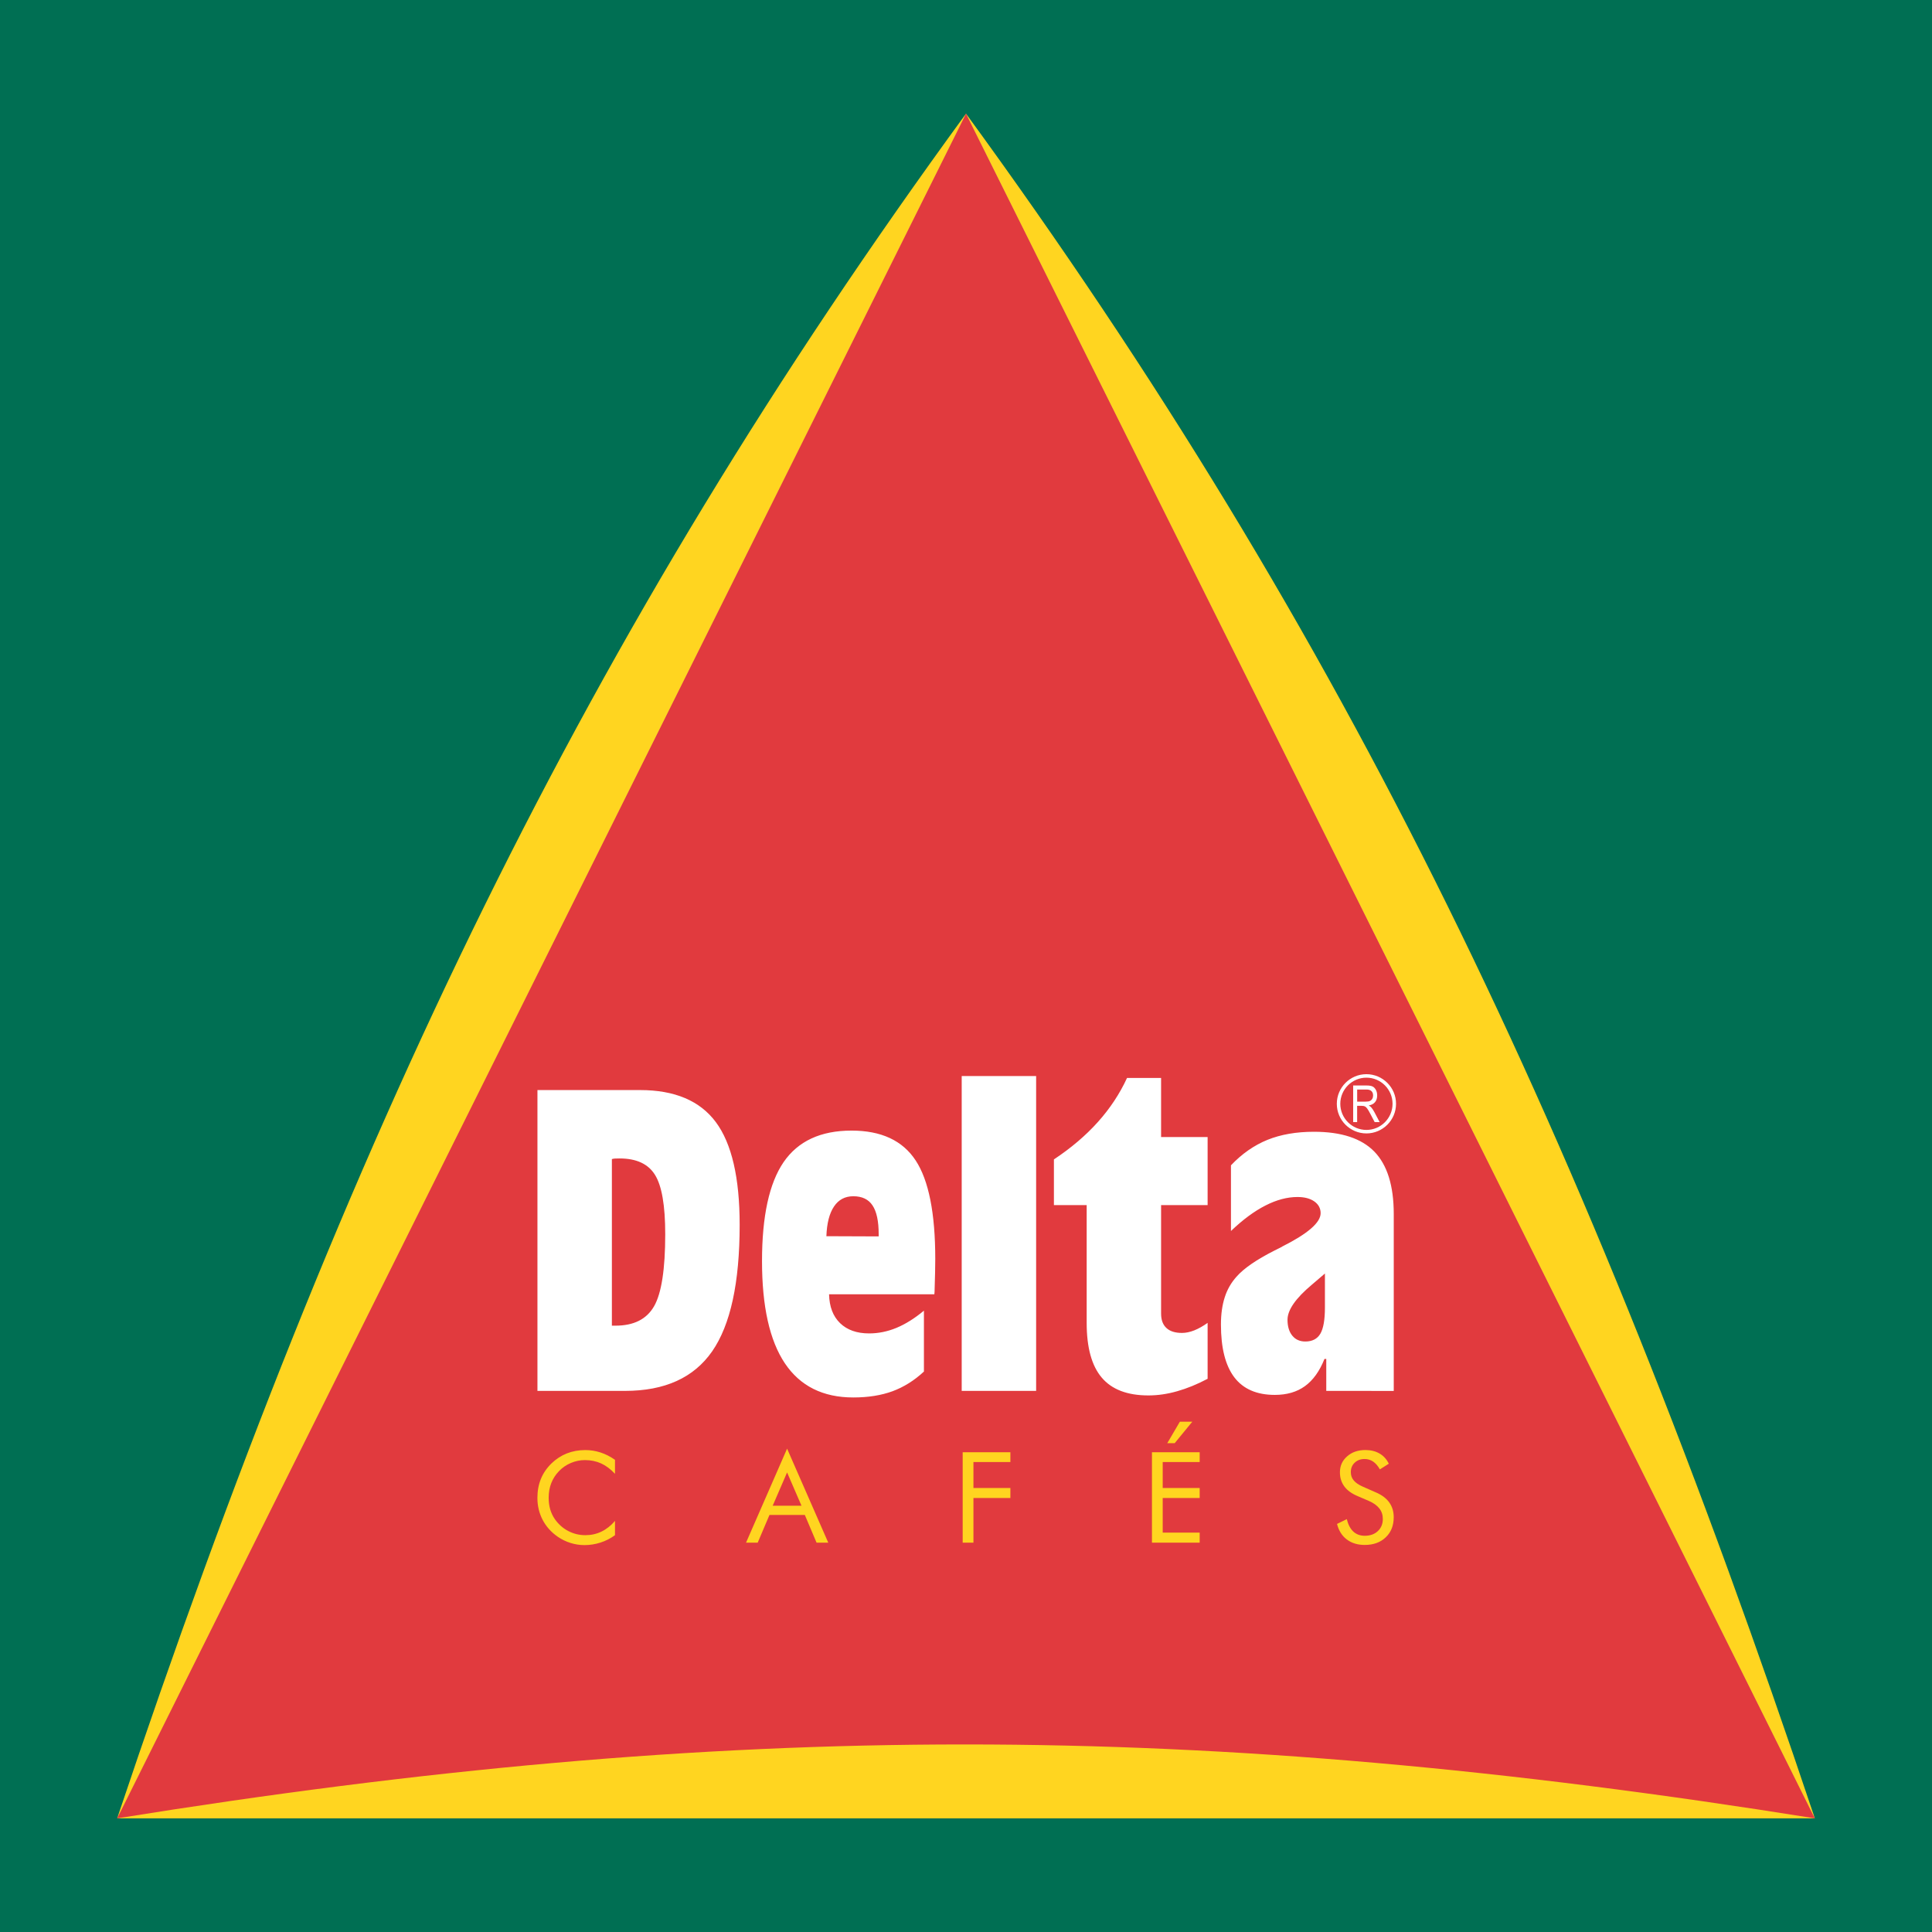 <?xml version="1.0" encoding="utf-8"?>
<!-- Generator: Adobe Illustrator 13.0.0, SVG Export Plug-In . SVG Version: 6.00 Build 14948)  -->
<!DOCTYPE svg PUBLIC "-//W3C//DTD SVG 1.0//EN" "http://www.w3.org/TR/2001/REC-SVG-20010904/DTD/svg10.dtd">
<svg version="1.0" id="Layer_1" xmlns="http://www.w3.org/2000/svg" xmlns:xlink="http://www.w3.org/1999/xlink" x="0px" y="0px"
	 width="192.756px" height="192.757px" viewBox="0 0 192.756 192.757" enable-background="new 0 0 192.756 192.757"
	 xml:space="preserve">
<g>
	<polygon fill-rule="evenodd" clip-rule="evenodd" fill="#006F53" points="192.756,192.757 0,192.757 0,0 192.756,0 
		192.756,192.757 	"/>
	<path fill-rule="evenodd" clip-rule="evenodd" fill="#D56361" d="M11.688,181.417h169.38
		c-23.315-57.305-50.713-114.101-84.69-170.079C69.728,58.555,40.998,118.238,11.688,181.417L11.688,181.417z"/>
	<polygon fill-rule="evenodd" clip-rule="evenodd" fill="#E13A3E" points="96.378,11.338 11.688,181.417 181.068,181.417 
		96.378,11.338 	"/>
	<path fill-rule="evenodd" clip-rule="evenodd" fill="#FFD520" d="M11.688,181.417c28.229-56.692,56.459-113.385,84.69-170.079
		C58.344,63.447,34.532,113.295,11.688,181.417L11.688,181.417z"/>
	<path fill-rule="evenodd" clip-rule="evenodd" fill="#FFD520" d="M181.068,181.417c-28.23-56.692-56.462-113.385-84.69-170.079
		C134.412,63.447,158.227,113.295,181.068,181.417L181.068,181.417z"/>
	<path fill-rule="evenodd" clip-rule="evenodd" fill="#FFD520" d="M61.359,147.045c-0.431-0.466-0.894-0.812-1.381-1.038
		c-0.491-0.222-1.032-0.334-1.623-0.334c-0.477,0-0.942,0.096-1.397,0.287c-0.453,0.192-0.848,0.463-1.18,0.807
		c-0.346,0.357-0.605,0.757-0.777,1.2c-0.174,0.443-0.26,0.929-0.26,1.461c0,0.42,0.05,0.81,0.154,1.163
		c0.104,0.352,0.255,0.676,0.462,0.974c0.362,0.512,0.805,0.909,1.335,1.183c0.527,0.277,1.097,0.417,1.711,0.417
		c0.575,0,1.111-0.119,1.603-0.357c0.496-0.238,0.945-0.592,1.352-1.068v1.426c-0.448,0.324-0.93,0.571-1.448,0.736
		c-0.514,0.166-1.048,0.252-1.598,0.252c-0.478,0-0.944-0.073-1.395-0.216c-0.449-0.139-0.876-0.347-1.27-0.617
		c-0.659-0.457-1.16-1.019-1.507-1.683c-0.347-0.669-0.523-1.396-0.523-2.191c0-0.694,0.116-1.33,0.349-1.898
		c0.231-0.568,0.585-1.084,1.063-1.551c0.463-0.441,0.971-0.772,1.532-0.994c0.557-0.218,1.167-0.331,1.832-0.331
		c0.521,0,1.024,0.08,1.514,0.238c0.491,0.158,0.973,0.402,1.451,0.736V147.045L61.359,147.045L61.359,147.045z M78.528,146.906
		l-1.438,3.322h2.876L78.528,146.906L78.528,146.906L78.528,146.906z M78.528,144.532l4.107,9.378h-1.167l-1.17-2.763H76.77
		l-1.173,2.763h-1.164L78.528,144.532L78.528,144.532L78.528,144.532z M96.047,153.91v-9.021h4.76v0.981h-3.687v2.586h3.687v0.998
		h-3.687v4.456H96.047L96.047,153.91L96.047,153.91z M114.931,153.91v-9.021h4.761v0.981h-3.689v2.586h3.689v0.998h-3.689v3.458
		h3.689v0.998H114.931L114.931,153.91L114.931,153.91z M116.459,143.987l1.258-2.146h1.241l-1.76,2.146H116.459L116.459,143.987
		L116.459,143.987z M137.274,148.898c0.589,0.251,1.035,0.586,1.331,0.999c0.299,0.417,0.447,0.906,0.447,1.471
		c0,0.833-0.261,1.501-0.794,2.008c-0.525,0.508-1.226,0.763-2.099,0.763c-0.711,0-1.307-0.183-1.788-0.546
		c-0.483-0.363-0.804-0.879-0.975-1.55l0.975-0.479c0.132,0.544,0.35,0.958,0.647,1.238c0.304,0.282,0.685,0.423,1.141,0.423
		c0.539,0,0.976-0.154,1.306-0.466c0.334-0.311,0.5-0.71,0.5-1.213c0-0.399-0.112-0.75-0.347-1.048
		c-0.232-0.297-0.583-0.549-1.053-0.753l-1.098-0.471c-0.598-0.251-1.048-0.571-1.338-0.968c-0.295-0.394-0.443-0.866-0.443-1.418
		c0-0.642,0.238-1.171,0.718-1.587c0.473-0.421,1.08-0.632,1.825-0.632c0.541,0,1.011,0.119,1.408,0.348
		c0.396,0.228,0.707,0.568,0.925,1.018l-0.89,0.565c-0.198-0.35-0.426-0.607-0.674-0.78c-0.251-0.168-0.535-0.254-0.854-0.254
		c-0.399,0-0.73,0.122-0.988,0.369c-0.258,0.245-0.383,0.56-0.383,0.942c0,0.32,0.096,0.599,0.294,0.83
		c0.198,0.235,0.502,0.443,0.919,0.624L137.274,148.898L137.274,148.898z"/>
	<path fill-rule="evenodd" clip-rule="evenodd" fill="#FFD520" d="M11.688,181.417c56.459,0,112.918,0,169.38,0
		C119.694,171.586,72.736,171.586,11.688,181.417L11.688,181.417z"/>
	<path fill-rule="evenodd" clip-rule="evenodd" fill="#FFFFFF" d="M61.047,132.262h0.357c1.834,0,3.116-0.646,3.859-1.947
		c0.736-1.292,1.107-3.689,1.107-7.181c0-2.868-0.342-4.839-1.025-5.923c-0.674-1.086-1.849-1.632-3.527-1.632
		c-0.203,0-0.355,0-0.46,0.01c-0.108,0.006-0.205,0.025-0.311,0.052V132.262L61.047,132.262L61.047,132.262z M53.621,138.771
		v-30.015h10.239c3.458,0,5.978,1.068,7.562,3.202c1.585,2.134,2.374,5.553,2.374,10.243c0,5.786-0.917,9.99-2.746,12.625
		c-1.829,2.632-4.725,3.944-8.692,3.944H53.621L53.621,138.771L53.621,138.771z M82.449,123.336l5.217,0.02v-0.214
		c0-1.307-0.204-2.263-0.614-2.876c-0.401-0.612-1.048-0.916-1.918-0.916c-0.827,0-1.471,0.343-1.926,1.024
		C82.745,121.062,82.495,122.05,82.449,123.336L82.449,123.336L82.449,123.336z M92.18,136.84c-0.963,0.896-2.008,1.547-3.132,1.964
		c-1.131,0.413-2.428,0.621-3.914,0.621c-3.035,0-5.309-1.14-6.833-3.415c-1.517-2.273-2.275-5.672-2.275-10.191
		c0-4.482,0.72-7.775,2.153-9.873c1.441-2.095,3.694-3.146,6.782-3.146c2.956,0,5.089,0.99,6.393,2.976
		c1.304,1.983,1.957,5.263,1.957,9.829c0,0.693-0.023,1.784-0.07,3.271l-0.021,0.255H82.716c0.029,1.239,0.394,2.195,1.098,2.88
		c0.706,0.681,1.669,1.024,2.897,1.024c0.917,0,1.828-0.182,2.724-0.552c0.895-0.371,1.813-0.942,2.745-1.717V136.84L92.18,136.84
		L92.18,136.84z M95.949,107.355h7.426v31.415h-7.426V107.355L95.949,107.355L95.949,107.355z M120.484,137.563
		c-1.055,0.556-2.063,0.966-3.034,1.24c-0.969,0.277-1.925,0.419-2.872,0.419c-2.108,0-3.657-0.595-4.657-1.778
		c-1.002-1.177-1.503-3.002-1.503-5.46v-11.752h-3.269v-4.557c1.722-1.144,3.186-2.39,4.391-3.737
		c1.206-1.345,2.177-2.812,2.903-4.389h3.399v5.896h4.642v6.787h-4.642v10.822c0,0.634,0.176,1.114,0.532,1.441
		c0.354,0.331,0.87,0.492,1.555,0.492c0.386,0,0.796-0.088,1.22-0.254c0.433-0.172,0.872-0.421,1.335-0.75V137.563L120.484,137.563
		L120.484,137.563z M132.322,138.771v-3.19h-0.179c-0.485,1.218-1.137,2.127-1.944,2.711c-0.81,0.588-1.812,0.877-3.011,0.877
		c-1.805,0-3.153-0.587-4.042-1.757c-0.888-1.173-1.333-2.922-1.333-5.266c0-1.034,0.129-1.944,0.38-2.717
		c0.248-0.784,0.646-1.461,1.174-2.053c0.728-0.83,1.986-1.696,3.778-2.605c0.341-0.172,0.589-0.298,0.757-0.38l0.017-0.02
		c2.562-1.287,3.841-2.397,3.841-3.333c0-0.482-0.212-0.876-0.627-1.17c-0.424-0.297-0.986-0.443-1.684-0.443
		c-1.018,0-2.085,0.281-3.193,0.848c-1.113,0.564-2.261,1.414-3.443,2.544v-6.552c1.093-1.154,2.313-2.003,3.642-2.543
		c1.336-0.539,2.883-0.806,4.642-0.806c2.731,0,4.733,0.659,6.02,1.978c1.289,1.328,1.938,3.401,1.938,6.228v17.649H132.322
		L132.322,138.771L132.322,138.771z M132.188,127.059c-0.312,0.274-0.75,0.65-1.313,1.123c-1.613,1.353-2.42,2.519-2.42,3.494
		c0,0.665,0.163,1.197,0.48,1.587c0.32,0.388,0.75,0.579,1.299,0.579c0.694,0,1.196-0.262,1.5-0.78
		c0.302-0.52,0.454-1.386,0.454-2.611V127.059L132.188,127.059z"/>
	<path fill="#FFFFFF" d="M136.328,107.171c0.812,0,1.553,0.332,2.088,0.868v-0.001c0.535,0.534,0.867,1.273,0.867,2.088
		c0,0.813-0.332,1.553-0.867,2.088v-0.001c-0.536,0.536-1.275,0.868-2.088,0.868c-0.813,0-1.552-0.332-2.087-0.866h-0.001
		c-0.534-0.535-0.866-1.274-0.866-2.089s0.332-1.554,0.866-2.089C134.775,107.503,135.514,107.171,136.328,107.171L136.328,107.171z
		 M138.17,108.283c-0.472-0.472-1.123-0.764-1.842-0.764c-0.718,0-1.369,0.292-1.841,0.764c-0.473,0.473-0.765,1.124-0.765,1.843
		c0,0.718,0.293,1.37,0.765,1.843l0,0c0.471,0.472,1.123,0.764,1.841,0.764c0.719,0,1.369-0.292,1.841-0.764v-0.001
		c0.473-0.473,0.766-1.124,0.766-1.842S138.642,108.756,138.17,108.283L138.17,108.283L138.17,108.283z"/>
	<path fill-rule="evenodd" clip-rule="evenodd" fill="#FFFFFF" d="M135.006,111.952v-3.653h1.329c0.278,0,0.482,0.035,0.615,0.104
		c0.133,0.067,0.238,0.181,0.324,0.338c0.086,0.16,0.126,0.344,0.126,0.552c0,0.276-0.07,0.499-0.216,0.672
		c-0.142,0.17-0.35,0.28-0.625,0.325c0.112,0.066,0.196,0.134,0.256,0.201c0.119,0.142,0.221,0.295,0.31,0.469l0.522,0.993h-0.496
		l-0.399-0.761c-0.155-0.297-0.271-0.498-0.351-0.6c-0.08-0.104-0.155-0.174-0.229-0.208c-0.072-0.037-0.178-0.053-0.311-0.053
		h-0.459v1.621H135.006L135.006,111.952L135.006,111.952z M135.403,109.91h0.854c0.184,0,0.327-0.021,0.422-0.067
		c0.097-0.045,0.173-0.116,0.229-0.212c0.06-0.094,0.086-0.208,0.086-0.335c0-0.184-0.052-0.328-0.162-0.435
		c-0.105-0.104-0.268-0.159-0.483-0.159h-0.944V109.91L135.403,109.91z"/>
</g>
</svg>
